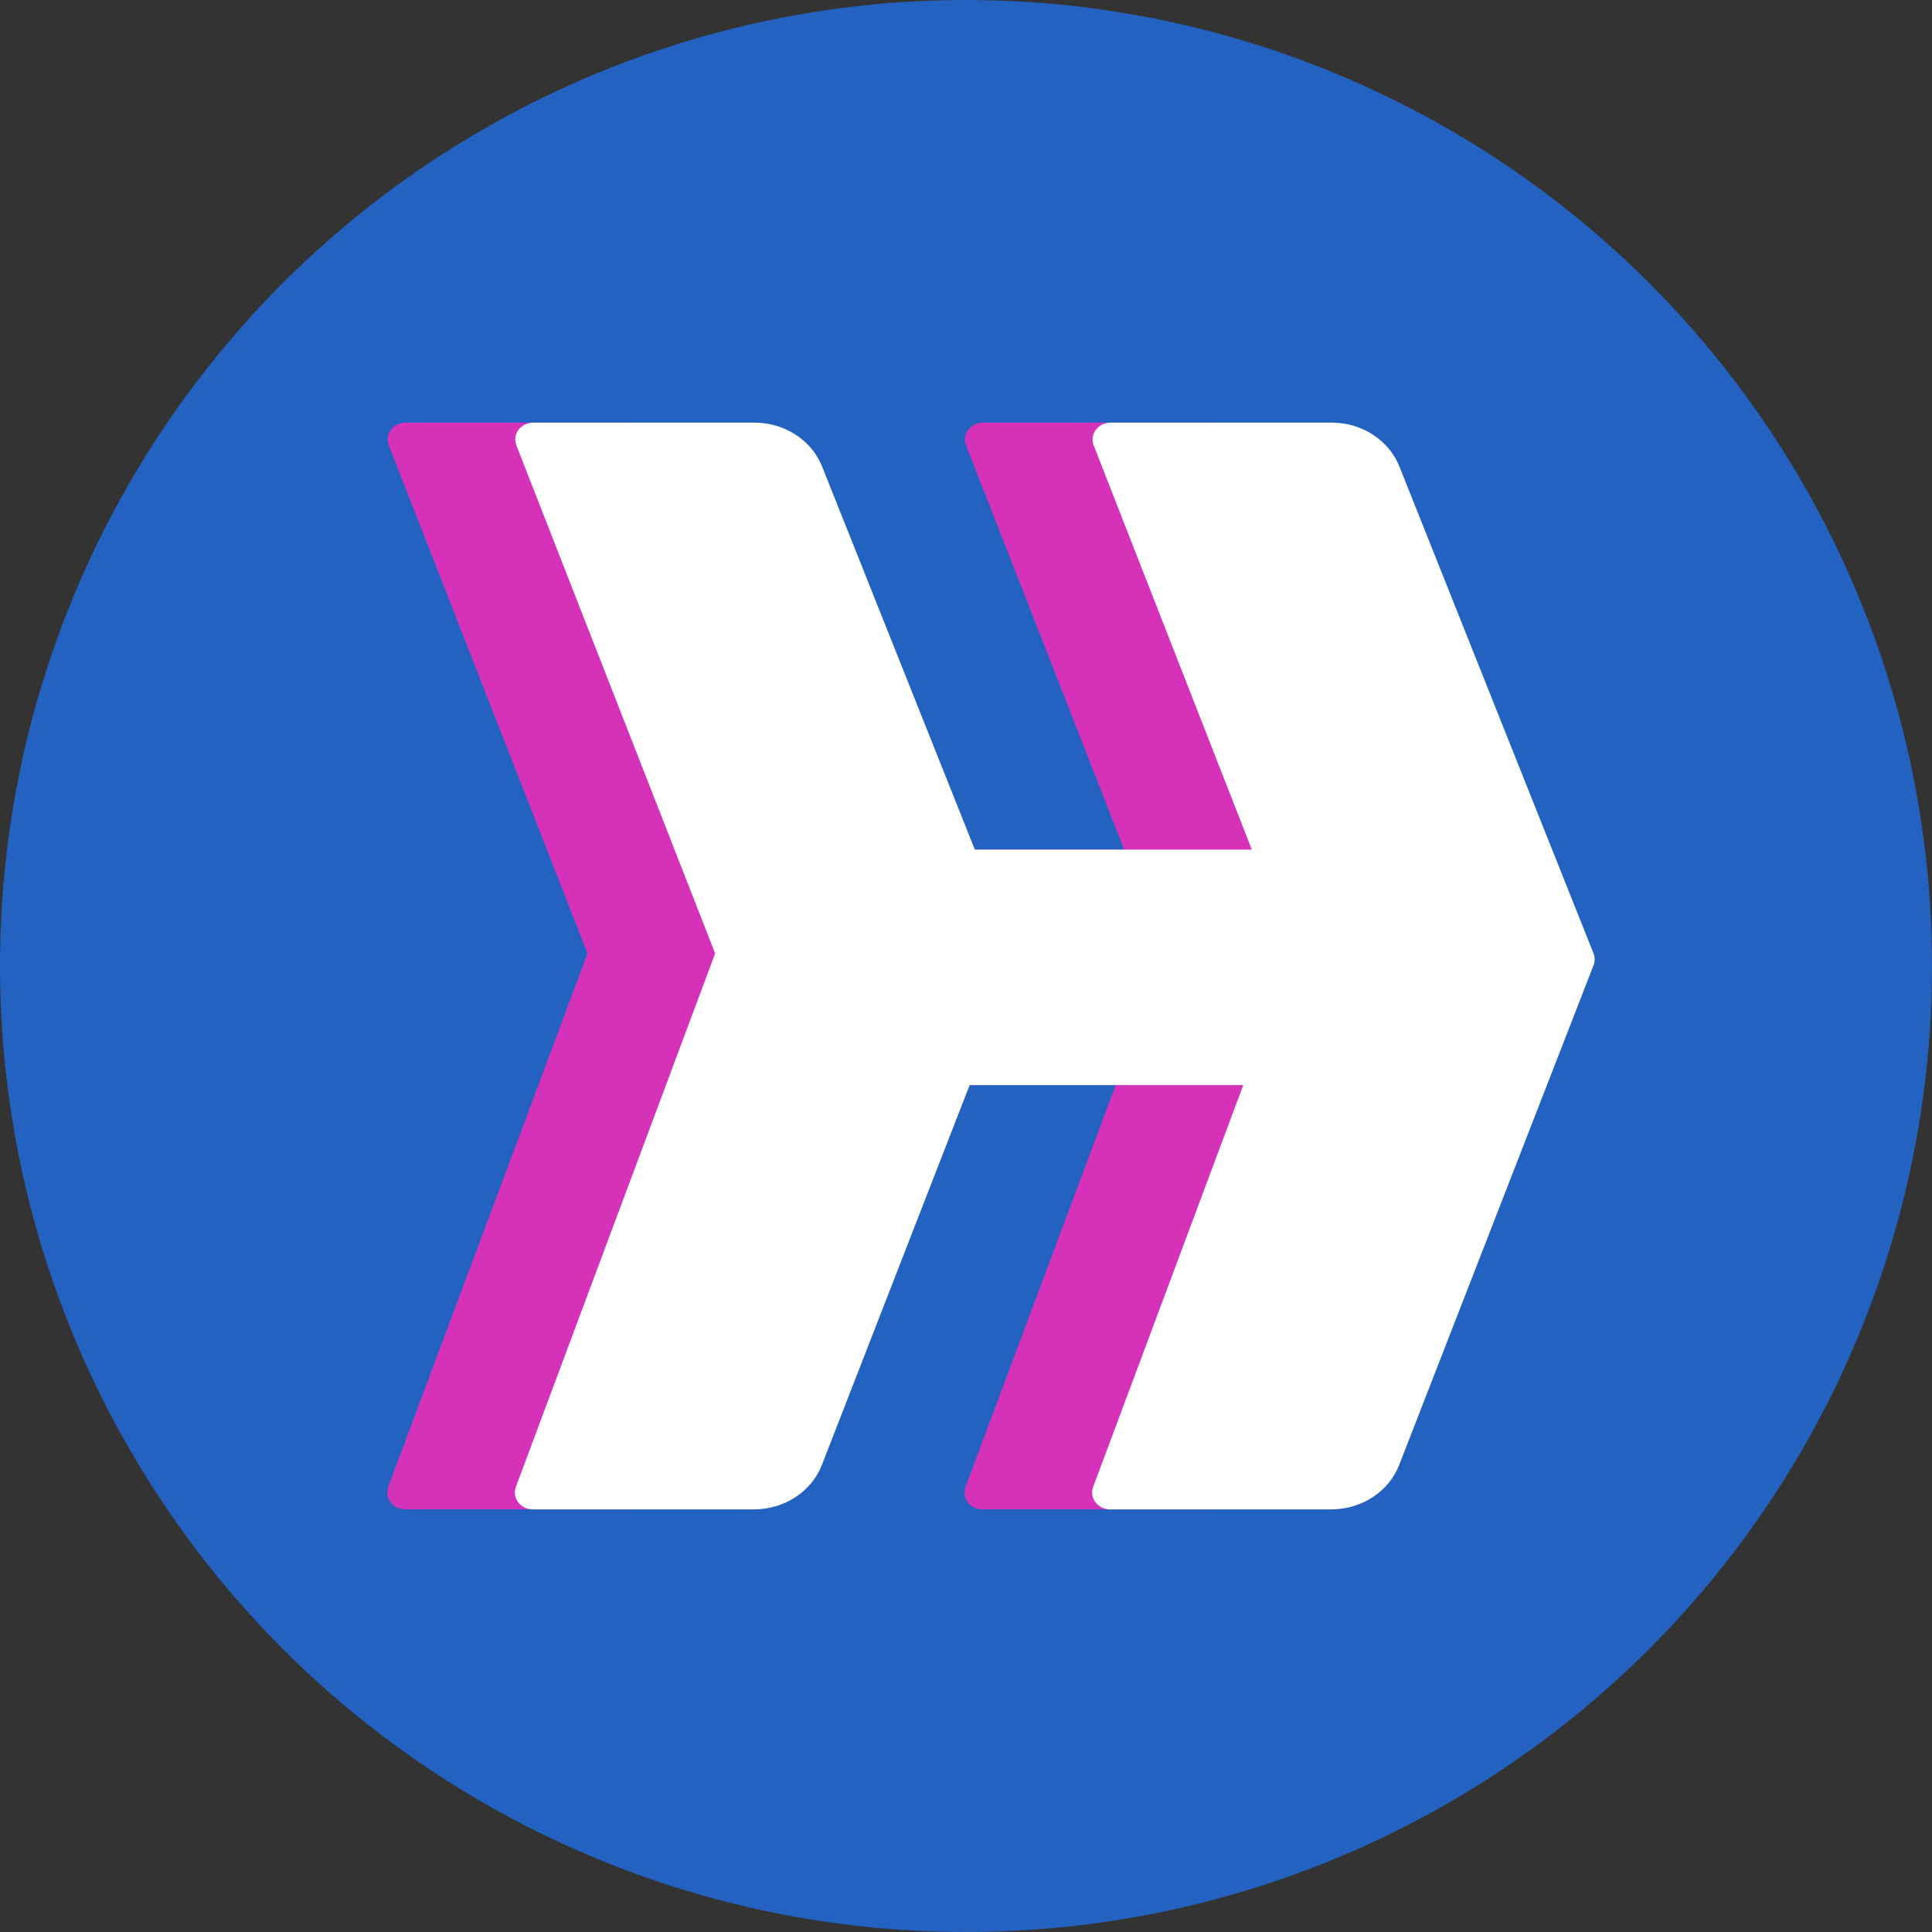 <svg width="32" height="32" viewBox="0 0 32 32" fill="none" xmlns="http://www.w3.org/2000/svg">
<rect x="0" y="0" width="32" height="32" fill="#333333" stroke="none"/>
<g clip-path="url(#clip0_48163_381)">
<circle cx="16" cy="16" r="16" fill="#2362C1"/>
<path d="M16.281 7H19.944C20.443 7 20.89 7.29 21.065 7.728L24.28 15.792C24.305 15.854 24.305 15.922 24.281 15.985L24.263 16.031L24.263 16.032L21.061 24.264C20.889 24.706 20.44 25 19.936 25H16.274C16.068 25 15.924 24.81 15.992 24.628L19.293 15.792L16 7.375C15.928 7.193 16.073 7 16.281 7Z" fill="#D631B9"/>
<path d="M6.719 7H10.382C10.882 7 11.329 7.29 11.503 7.728L14.719 15.792C14.743 15.854 14.744 15.922 14.719 15.985L14.701 16.031L14.701 16.032L11.5 24.264C11.328 24.706 10.878 25 10.375 25H6.713C6.507 25 6.362 24.81 6.43 24.628L9.731 15.792L6.438 7.375C6.367 7.193 6.512 7 6.719 7Z" fill="#D631B9"/>
<path d="M18.766 14.072H13.596V17.973H18.766L19.611 15.967L18.766 14.072Z" fill="#D631B9"/>
<path d="M18.395 7H22.058C22.557 7 23.005 7.29 23.179 7.728L26.394 15.792C26.419 15.854 26.419 15.922 26.395 15.985L26.377 16.031L26.377 16.032L23.175 24.264C23.003 24.706 22.554 25 22.05 25H18.388C18.182 25 18.038 24.81 18.106 24.628L21.407 15.792L18.114 7.375C18.043 7.193 18.187 7 18.395 7Z" fill="white"/>
<path d="M8.833 7H12.496C12.996 7 13.443 7.29 13.617 7.728L16.832 15.792C16.857 15.854 16.857 15.922 16.833 15.985L16.815 16.031L16.815 16.032L13.613 24.264C13.441 24.706 12.992 25 12.489 25H8.826C8.621 25 8.476 24.81 8.544 24.628L11.845 15.792L8.552 7.375C8.481 7.193 8.625 7 8.833 7Z" fill="white"/>
<path d="M20.88 14.072H15.71V17.973H20.88L21.725 15.967L20.88 14.072Z" fill="white"/>
</g>
<defs>
<clipPath id="clip0_48163_381">
<path d="M0 16C0 7.163 7.163 0 16 0V0C24.837 0 32 7.163 32 16V16C32 24.837 24.837 32 16 32V32C7.163 32 0 24.837 0 16V16Z" fill="white"/>
</clipPath>
</defs>
</svg>

